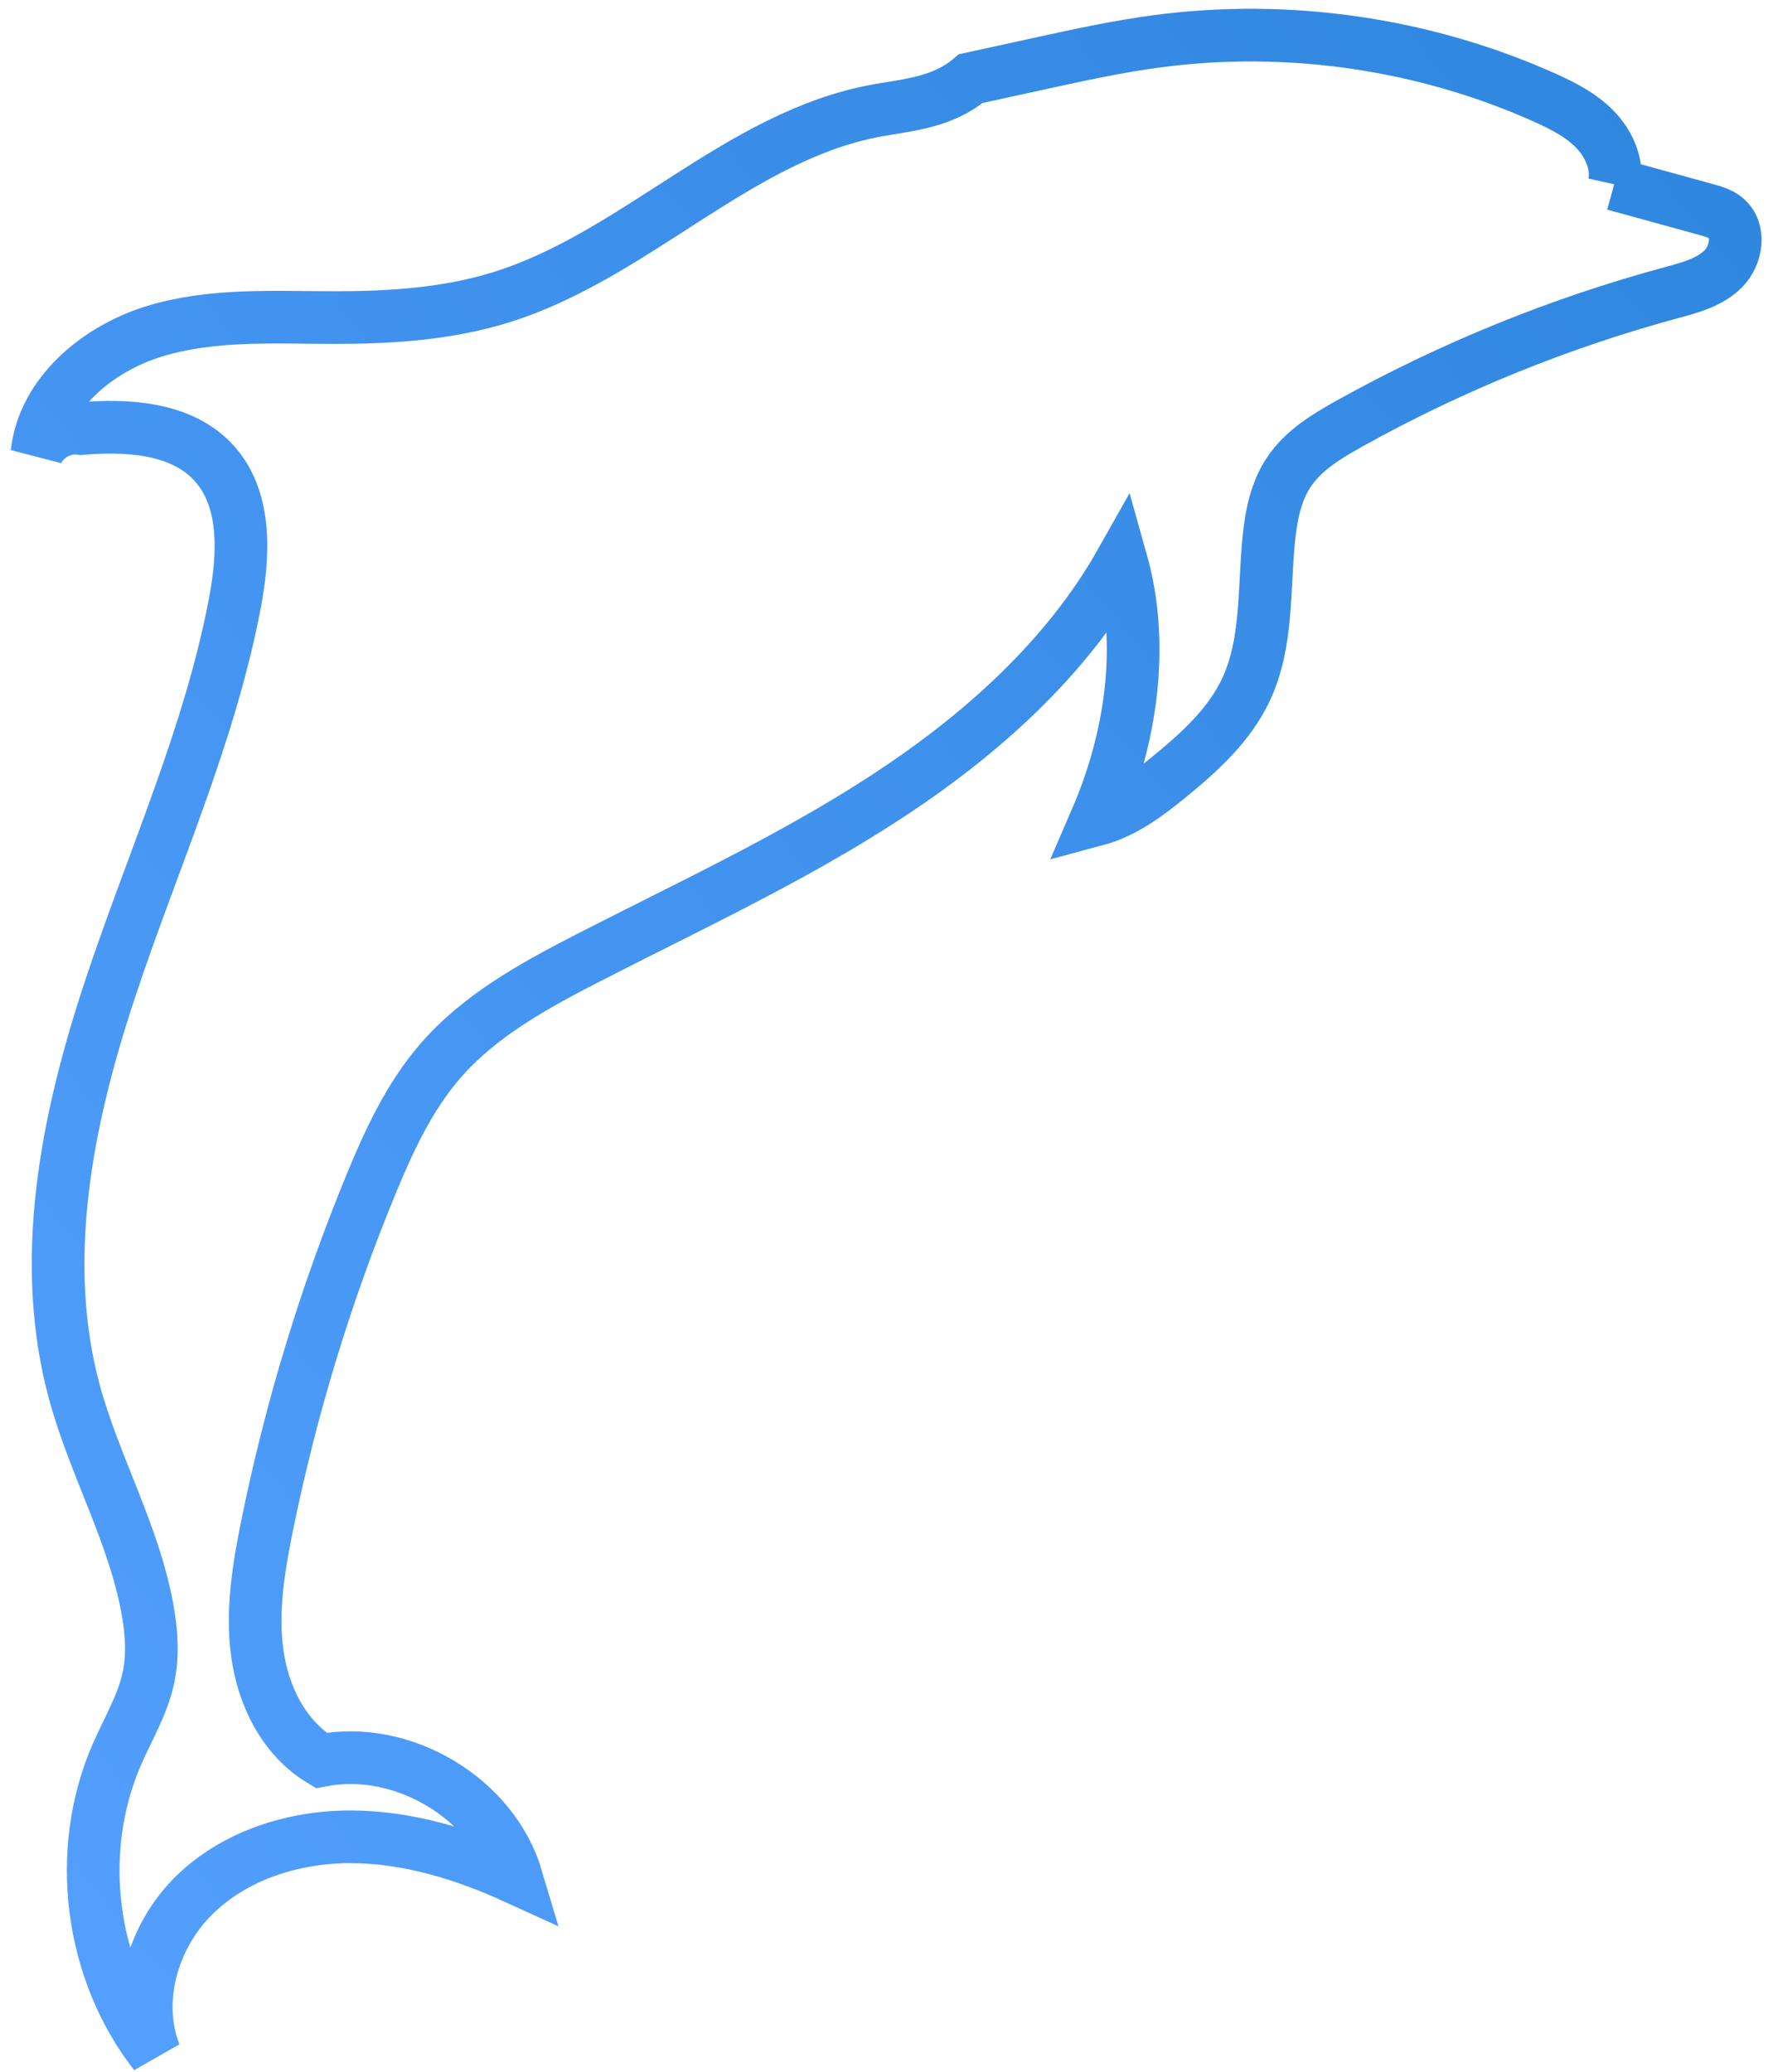 <?xml version="1.0" encoding="UTF-8"?> <svg xmlns="http://www.w3.org/2000/svg" width="101" height="118" viewBox="0 0 101 118" fill="none"> <path d="M91.953 10.493C93.693 10.971 95.433 11.449 97.175 11.929C97.575 12.039 97.989 12.155 98.309 12.418C99.154 13.113 98.936 14.538 98.166 15.312C97.395 16.085 96.277 16.381 95.219 16.666C88.835 18.395 82.666 20.901 76.895 24.112C75.582 24.842 74.244 25.651 73.415 26.897C72.681 27.998 72.417 29.34 72.282 30.655C71.985 33.564 72.222 36.627 70.978 39.277C70.037 41.281 68.343 42.827 66.622 44.231C65.36 45.262 64.015 46.27 62.437 46.692C64.485 41.957 65.203 36.663 63.882 31.97C60.749 37.53 55.815 41.915 50.445 45.415C45.075 48.915 39.226 51.617 33.519 54.547C30.451 56.121 27.347 57.821 25.094 60.414C23.304 62.475 22.147 64.993 21.111 67.51C18.533 73.776 16.555 80.283 15.211 86.917C14.727 89.303 14.325 91.752 14.658 94.165C14.99 96.578 16.16 98.98 18.294 100.264C22.976 99.359 28.094 102.443 29.438 106.977C26.456 105.614 23.243 104.615 19.959 104.613C16.675 104.612 13.305 105.694 10.996 108.007C8.687 110.319 7.635 113.949 8.824 116.982C5.114 112.222 4.254 105.437 6.659 99.916C7.285 98.481 8.117 97.114 8.448 95.585C8.73 94.288 8.635 92.939 8.398 91.631C7.623 87.361 5.383 83.487 4.242 79.296C2.204 71.811 3.795 63.821 6.23 56.452C8.664 49.082 11.944 41.944 13.385 34.323C13.91 31.546 14.06 28.32 12.095 26.273C10.203 24.3 7.074 24.203 4.626 24.409C3.603 24.246 2.506 24.851 2.107 25.798C2.477 22.418 5.556 19.849 8.837 18.855C12.119 17.861 15.628 18.086 19.059 18.087C22.259 18.089 25.495 17.881 28.548 16.931C36.225 14.544 42.093 7.697 50.012 6.282C51.739 5.973 53.724 5.827 55.3 4.477C56.62 4.189 57.941 3.9 59.261 3.612C61.465 3.13 63.672 2.649 65.909 2.352C73.362 1.36 81.088 2.478 87.944 5.538C89.007 6.013 90.073 6.55 90.877 7.387C91.681 8.223 92.189 9.421 91.953 10.493" stroke="url(#paint0_linear_298_3868)" stroke-width="3"></path> <defs> <linearGradient id="paint0_linear_298_3868" x1="2.107" y1="116.982" x2="115.928" y2="22.594" gradientUnits="userSpaceOnUse"> <stop stop-color="#54A0FF"></stop> <stop offset="1" stop-color="#2E86DE"></stop> </linearGradient> </defs> </svg> 